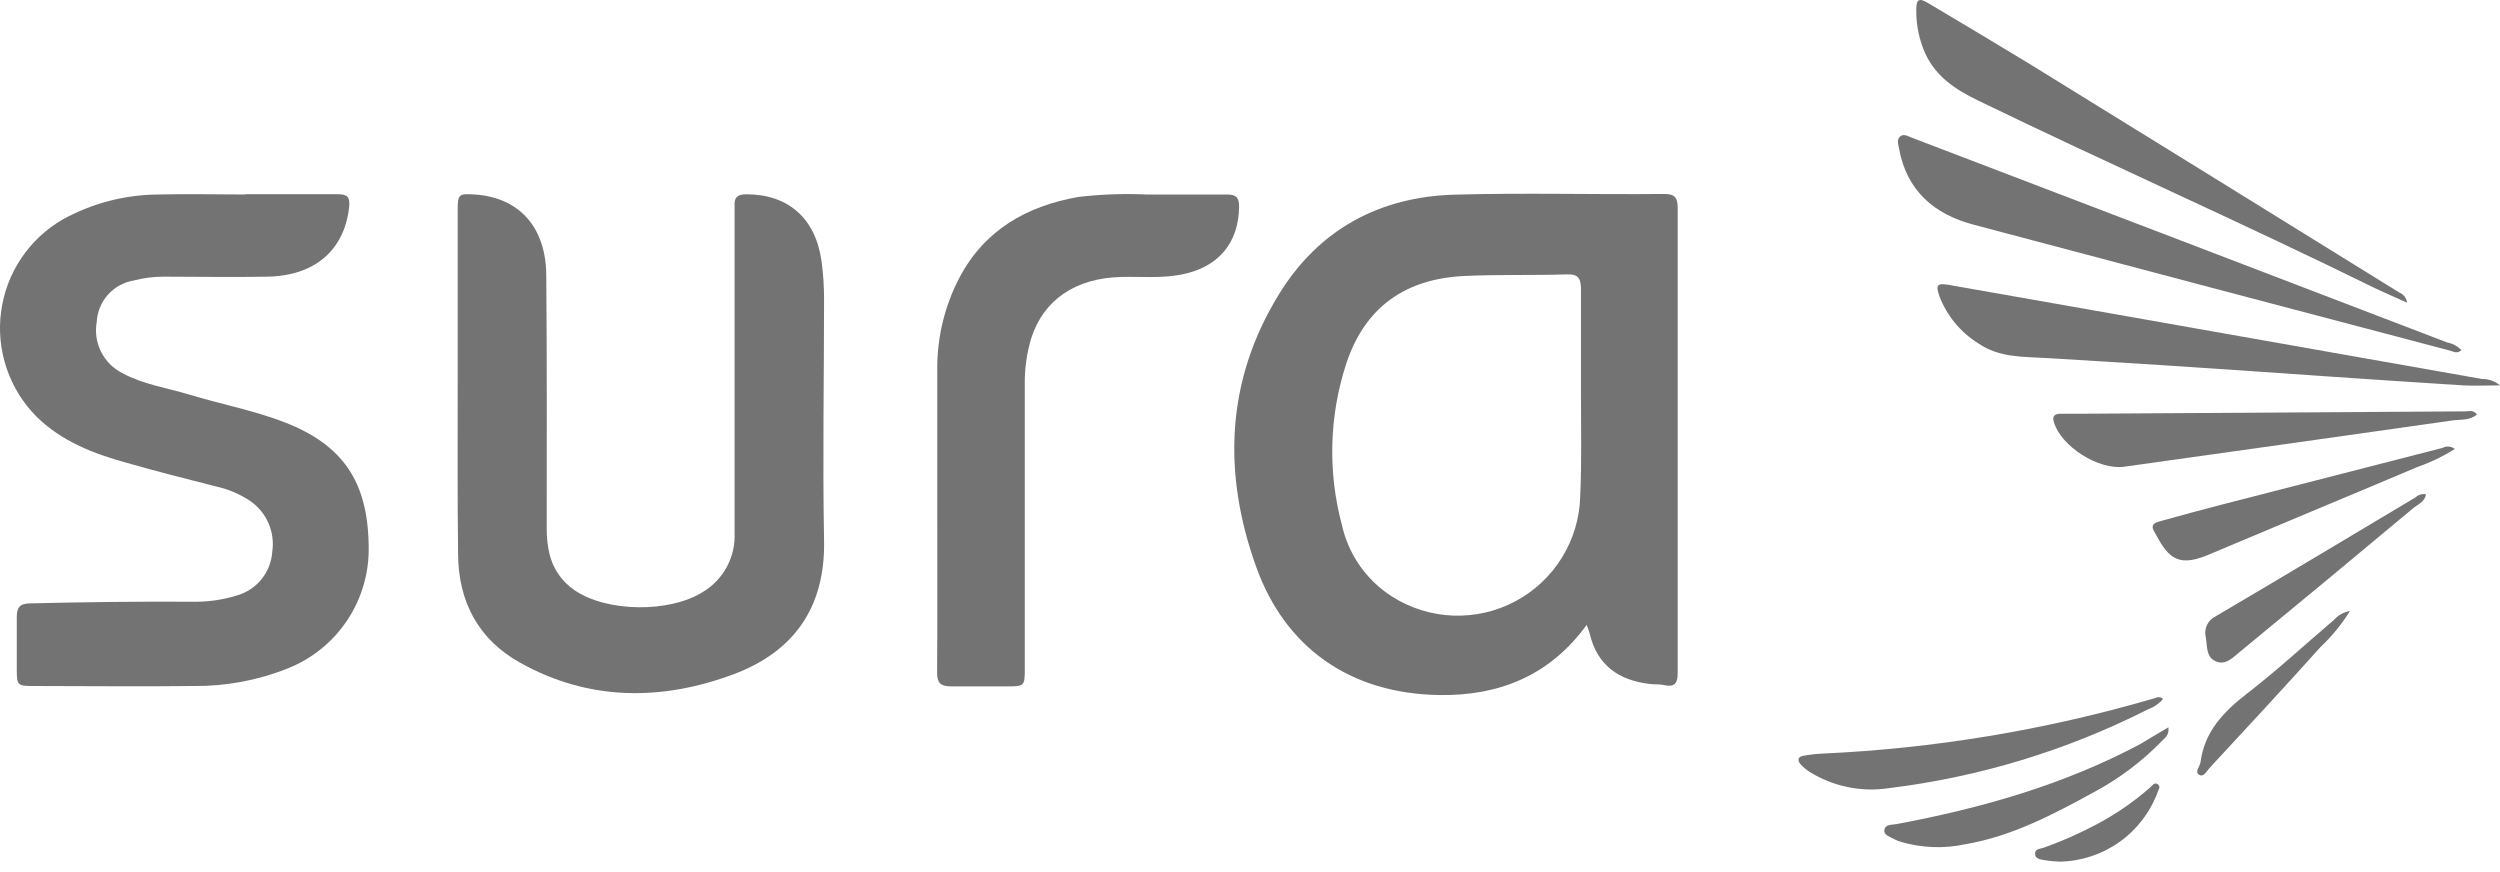 <svg xmlns="http://www.w3.org/2000/svg" width="195" height="68" viewBox="0 0 195 68" fill="none"><path d="M123.757 48.746C120.852 52.739 116.877 54.279 112.291 54.214C105.235 54.114 100.231 50.451 97.997 44.254C95.356 36.945 95.603 29.689 99.761 22.951C102.836 17.929 107.581 15.342 113.467 15.183C118.917 15.03 124.368 15.183 129.825 15.13C130.63 15.13 130.86 15.419 130.86 16.195C130.86 28.303 130.86 40.408 130.86 52.509C130.86 53.332 130.583 53.62 129.778 53.432C129.425 53.356 129.054 53.397 128.69 53.35C126.25 53.068 124.574 51.892 123.986 49.387C123.921 49.169 123.844 48.955 123.757 48.746ZM123.316 30.701C123.316 27.978 123.316 25.25 123.316 22.527C123.316 21.64 123.022 21.351 122.14 21.404C119.541 21.487 116.936 21.404 114.331 21.522C109.662 21.71 106.47 23.921 105.005 28.372C103.681 32.429 103.56 36.784 104.659 40.908C104.908 42.053 105.38 43.139 106.049 44.101C106.718 45.064 107.57 45.885 108.557 46.518C109.985 47.431 111.629 47.947 113.322 48.015C115.016 48.083 116.696 47.699 118.192 46.903C119.688 46.108 120.946 44.928 121.836 43.486C122.726 42.044 123.216 40.391 123.257 38.697C123.38 36.034 123.316 33.364 123.316 30.701Z" fill="black" fill-opacity="0.55"></path><path d="M35.7 29.865C35.7 25.354 35.7 20.846 35.7 16.341C35.7 15.165 35.8 15.101 36.953 15.165C40.44 15.366 42.574 17.653 42.609 21.451C42.668 28.019 42.645 34.593 42.645 41.161C42.631 41.827 42.699 42.492 42.845 43.142C43.105 44.308 43.796 45.333 44.779 46.012C47.307 47.776 52.276 47.811 54.857 46.153C55.637 45.677 56.275 45 56.705 44.193C57.134 43.387 57.339 42.479 57.297 41.566V16.871C57.297 16.6 57.297 16.324 57.297 16.053C57.251 15.395 57.533 15.16 58.203 15.154C61.478 15.154 63.618 17.018 64.083 20.393C64.212 21.354 64.277 22.322 64.277 23.292C64.277 29.554 64.159 35.828 64.277 42.107C64.4 47.546 61.755 50.892 57.221 52.591C51.6 54.685 45.938 54.685 40.581 51.698C37.323 49.892 35.753 46.941 35.73 43.219C35.677 38.768 35.7 34.316 35.7 29.865Z" fill="black" fill-opacity="0.55"></path><path d="M19.137 15.147C21.53 15.147 23.929 15.147 26.322 15.147C27.075 15.147 27.322 15.347 27.234 16.147C26.863 19.498 24.582 21.509 20.872 21.58C18.173 21.633 15.48 21.58 12.781 21.58C11.987 21.578 11.196 21.678 10.429 21.88C9.657 22.009 8.951 22.396 8.428 22.978C7.904 23.56 7.594 24.303 7.548 25.084C7.401 25.883 7.518 26.707 7.88 27.434C8.243 28.16 8.832 28.749 9.558 29.112C11.175 29.988 12.998 30.247 14.733 30.77C17.226 31.523 19.801 32.011 22.236 32.952C26.745 34.716 28.704 37.579 28.756 42.595C28.807 44.638 28.23 46.648 27.103 48.353C25.976 50.059 24.353 51.377 22.453 52.132C20.111 53.069 17.608 53.537 15.086 53.508C10.905 53.561 6.724 53.508 2.538 53.508C1.362 53.508 1.315 53.425 1.309 52.261C1.309 50.903 1.309 49.539 1.309 48.145C1.309 47.393 1.515 47.081 2.332 47.063C6.542 46.964 10.752 46.911 14.962 46.934C16.147 46.963 17.328 46.8 18.461 46.452C19.219 46.241 19.894 45.799 20.391 45.188C20.888 44.577 21.183 43.827 21.236 43.042C21.349 42.286 21.248 41.515 20.945 40.814C20.641 40.114 20.147 39.512 19.519 39.078C18.71 38.538 17.806 38.153 16.855 37.944C14.545 37.356 12.222 36.768 9.917 36.109C7.324 35.398 4.837 34.445 2.861 32.511C1.8 31.447 0.997 30.153 0.516 28.73C0.034 27.306 -0.113 25.791 0.086 24.302C0.284 22.812 0.823 21.388 1.66 20.14C2.497 18.892 3.61 17.854 4.913 17.105C7.184 15.856 9.73 15.192 12.322 15.171C14.592 15.112 16.867 15.171 19.137 15.171V15.147Z" fill="black" fill-opacity="0.55"></path><path d="M73.106 40.167C73.106 36.351 73.106 32.523 73.106 28.725C73.102 26.268 73.693 23.847 74.829 21.669C76.798 17.941 80.056 16.083 84.09 15.365C85.865 15.154 87.654 15.089 89.44 15.171C91.528 15.171 93.621 15.171 95.708 15.171C96.42 15.171 96.655 15.412 96.649 16.124C96.62 18.964 95.014 20.869 92.139 21.416C90.575 21.722 88.999 21.563 87.435 21.604C83.907 21.692 81.414 23.368 80.444 26.361C80.084 27.55 79.911 28.788 79.932 30.03C79.932 37.384 79.932 44.742 79.932 52.103C79.932 53.538 79.932 53.538 78.463 53.538C76.993 53.538 75.617 53.538 74.194 53.538C73.376 53.538 73.082 53.279 73.094 52.438C73.124 48.346 73.106 44.259 73.106 40.167Z" fill="black" fill-opacity="0.55"></path><path d="M191.99 27.314C191.655 27.625 191.361 27.419 191.102 27.349C178.707 24.087 166.316 20.812 153.929 17.523C150.854 16.706 148.726 14.872 148.126 11.591C148.067 11.267 147.926 10.897 148.214 10.644C148.502 10.391 148.849 10.644 149.149 10.75C163.073 16.065 176.988 21.389 190.896 26.72C191.316 26.793 191.7 27.002 191.99 27.314Z" fill="black" fill-opacity="0.55"></path><path d="M187.754 23.609C186.737 23.144 185.861 22.78 185.008 22.362C174.824 17.353 164.428 12.76 154.226 7.809C152.545 6.992 151.016 5.993 150.181 4.193C149.695 3.115 149.452 1.942 149.47 0.759C149.47 -0.052 149.67 -0.187 150.375 0.23C153.027 1.806 155.667 3.376 158.319 4.993C167.927 10.92 177.531 16.859 187.131 22.809C187.297 22.874 187.443 22.982 187.553 23.123C187.662 23.264 187.732 23.432 187.754 23.609Z" fill="black" fill-opacity="0.55"></path><path d="M194.999 30.06C193.917 30.06 193.018 30.107 192.124 30.06C188.684 29.848 185.239 29.607 181.799 29.378C177.636 29.095 173.467 28.79 169.304 28.525C166.135 28.313 162.959 28.137 159.79 27.937C157.897 27.813 155.951 27.937 154.275 26.761C152.906 25.901 151.854 24.619 151.276 23.11C150.964 22.227 151.1 22.063 152.017 22.222L166.129 24.709L193.588 29.56C194.103 29.553 194.604 29.73 194.999 30.06Z" fill="black" fill-opacity="0.55"></path><path d="M193.203 32.34C192.615 32.81 191.933 32.705 191.309 32.793C182.772 34.008 174.232 35.211 165.69 36.403C163.691 36.679 160.775 34.833 160.204 32.934C160.04 32.399 160.316 32.275 160.745 32.269C161.41 32.269 162.08 32.269 162.745 32.269L192.279 32.087C192.573 32.087 192.938 31.946 193.203 32.34Z" fill="black" fill-opacity="0.55"></path><path d="M168.722 54.514C168.409 54.885 168.003 55.165 167.546 55.326C161.216 58.536 154.375 60.617 147.331 61.476C145.181 61.803 142.984 61.351 141.139 60.2C140.883 60.036 140.649 59.838 140.445 59.612C140.18 59.318 140.228 59.024 140.651 58.954C141.125 58.865 141.604 58.808 142.086 58.783C150.827 58.39 159.491 56.955 167.893 54.509C168.175 54.45 168.404 54.25 168.722 54.514Z" fill="black" fill-opacity="0.55"></path><path d="M191.48 35.022C190.556 35.6 189.569 36.074 188.54 36.433C183.107 38.732 177.65 40.99 172.211 43.289C169.677 44.359 169.018 43.289 168.007 41.419C167.672 40.831 168.248 40.719 168.642 40.613C170.188 40.184 171.735 39.761 173.287 39.361C179.03 37.879 184.777 36.403 190.527 34.933C190.677 34.853 190.847 34.819 191.017 34.835C191.186 34.85 191.347 34.915 191.48 35.022Z" fill="black" fill-opacity="0.55"></path><path d="M169.135 56.73C169.211 57.354 168.864 57.554 168.623 57.801C167.097 59.371 165.34 60.7 163.413 61.74C160.197 63.504 156.945 65.233 153.27 65.856C151.604 66.211 149.876 66.142 148.243 65.656C148.07 65.606 147.902 65.537 147.743 65.45C147.443 65.268 146.938 65.162 146.979 64.768C147.026 64.269 147.567 64.351 147.931 64.28C154.541 63.04 160.961 61.223 166.93 58.042C167.647 57.624 168.335 57.189 169.135 56.73Z" fill="black" fill-opacity="0.55"></path><path d="M189.232 38.556C189.114 39.144 188.644 39.315 188.279 39.597C183.748 43.384 179.202 47.151 174.643 50.898C174.138 51.316 173.603 51.886 172.879 51.604C172.062 51.286 172.168 50.428 172.056 49.722C171.97 49.403 171.999 49.063 172.138 48.762C172.276 48.461 172.516 48.218 172.815 48.076C178.036 45.007 183.222 41.89 188.426 38.786C188.532 38.686 188.661 38.613 188.801 38.573C188.941 38.533 189.089 38.527 189.232 38.556Z" fill="black" fill-opacity="0.55"></path><path d="M183.295 47.663C182.648 48.698 181.871 49.647 180.984 50.486C178.138 53.655 175.24 56.783 172.353 59.893C172.123 60.14 171.882 60.658 171.524 60.428C171.165 60.199 171.6 59.782 171.641 59.441C171.959 57.042 173.452 55.501 175.287 54.084C177.639 52.267 179.808 50.256 182.066 48.339C182.382 47.974 182.818 47.734 183.295 47.663Z" fill="black" fill-opacity="0.55"></path><path d="M160.675 67.209C160.281 67.199 159.888 67.162 159.499 67.097C159.193 67.038 158.746 67.021 158.735 66.603C158.723 66.186 159.146 66.221 159.411 66.121C160.864 65.604 162.275 64.977 163.633 64.246C165.099 63.463 166.47 62.514 167.719 61.417C167.884 61.264 168.054 60.982 168.307 61.176C168.56 61.37 168.366 61.564 168.307 61.764C167.73 63.334 166.693 64.694 165.332 65.665C163.97 66.636 162.347 67.174 160.675 67.209Z" fill="black" fill-opacity="0.55"></path></svg>